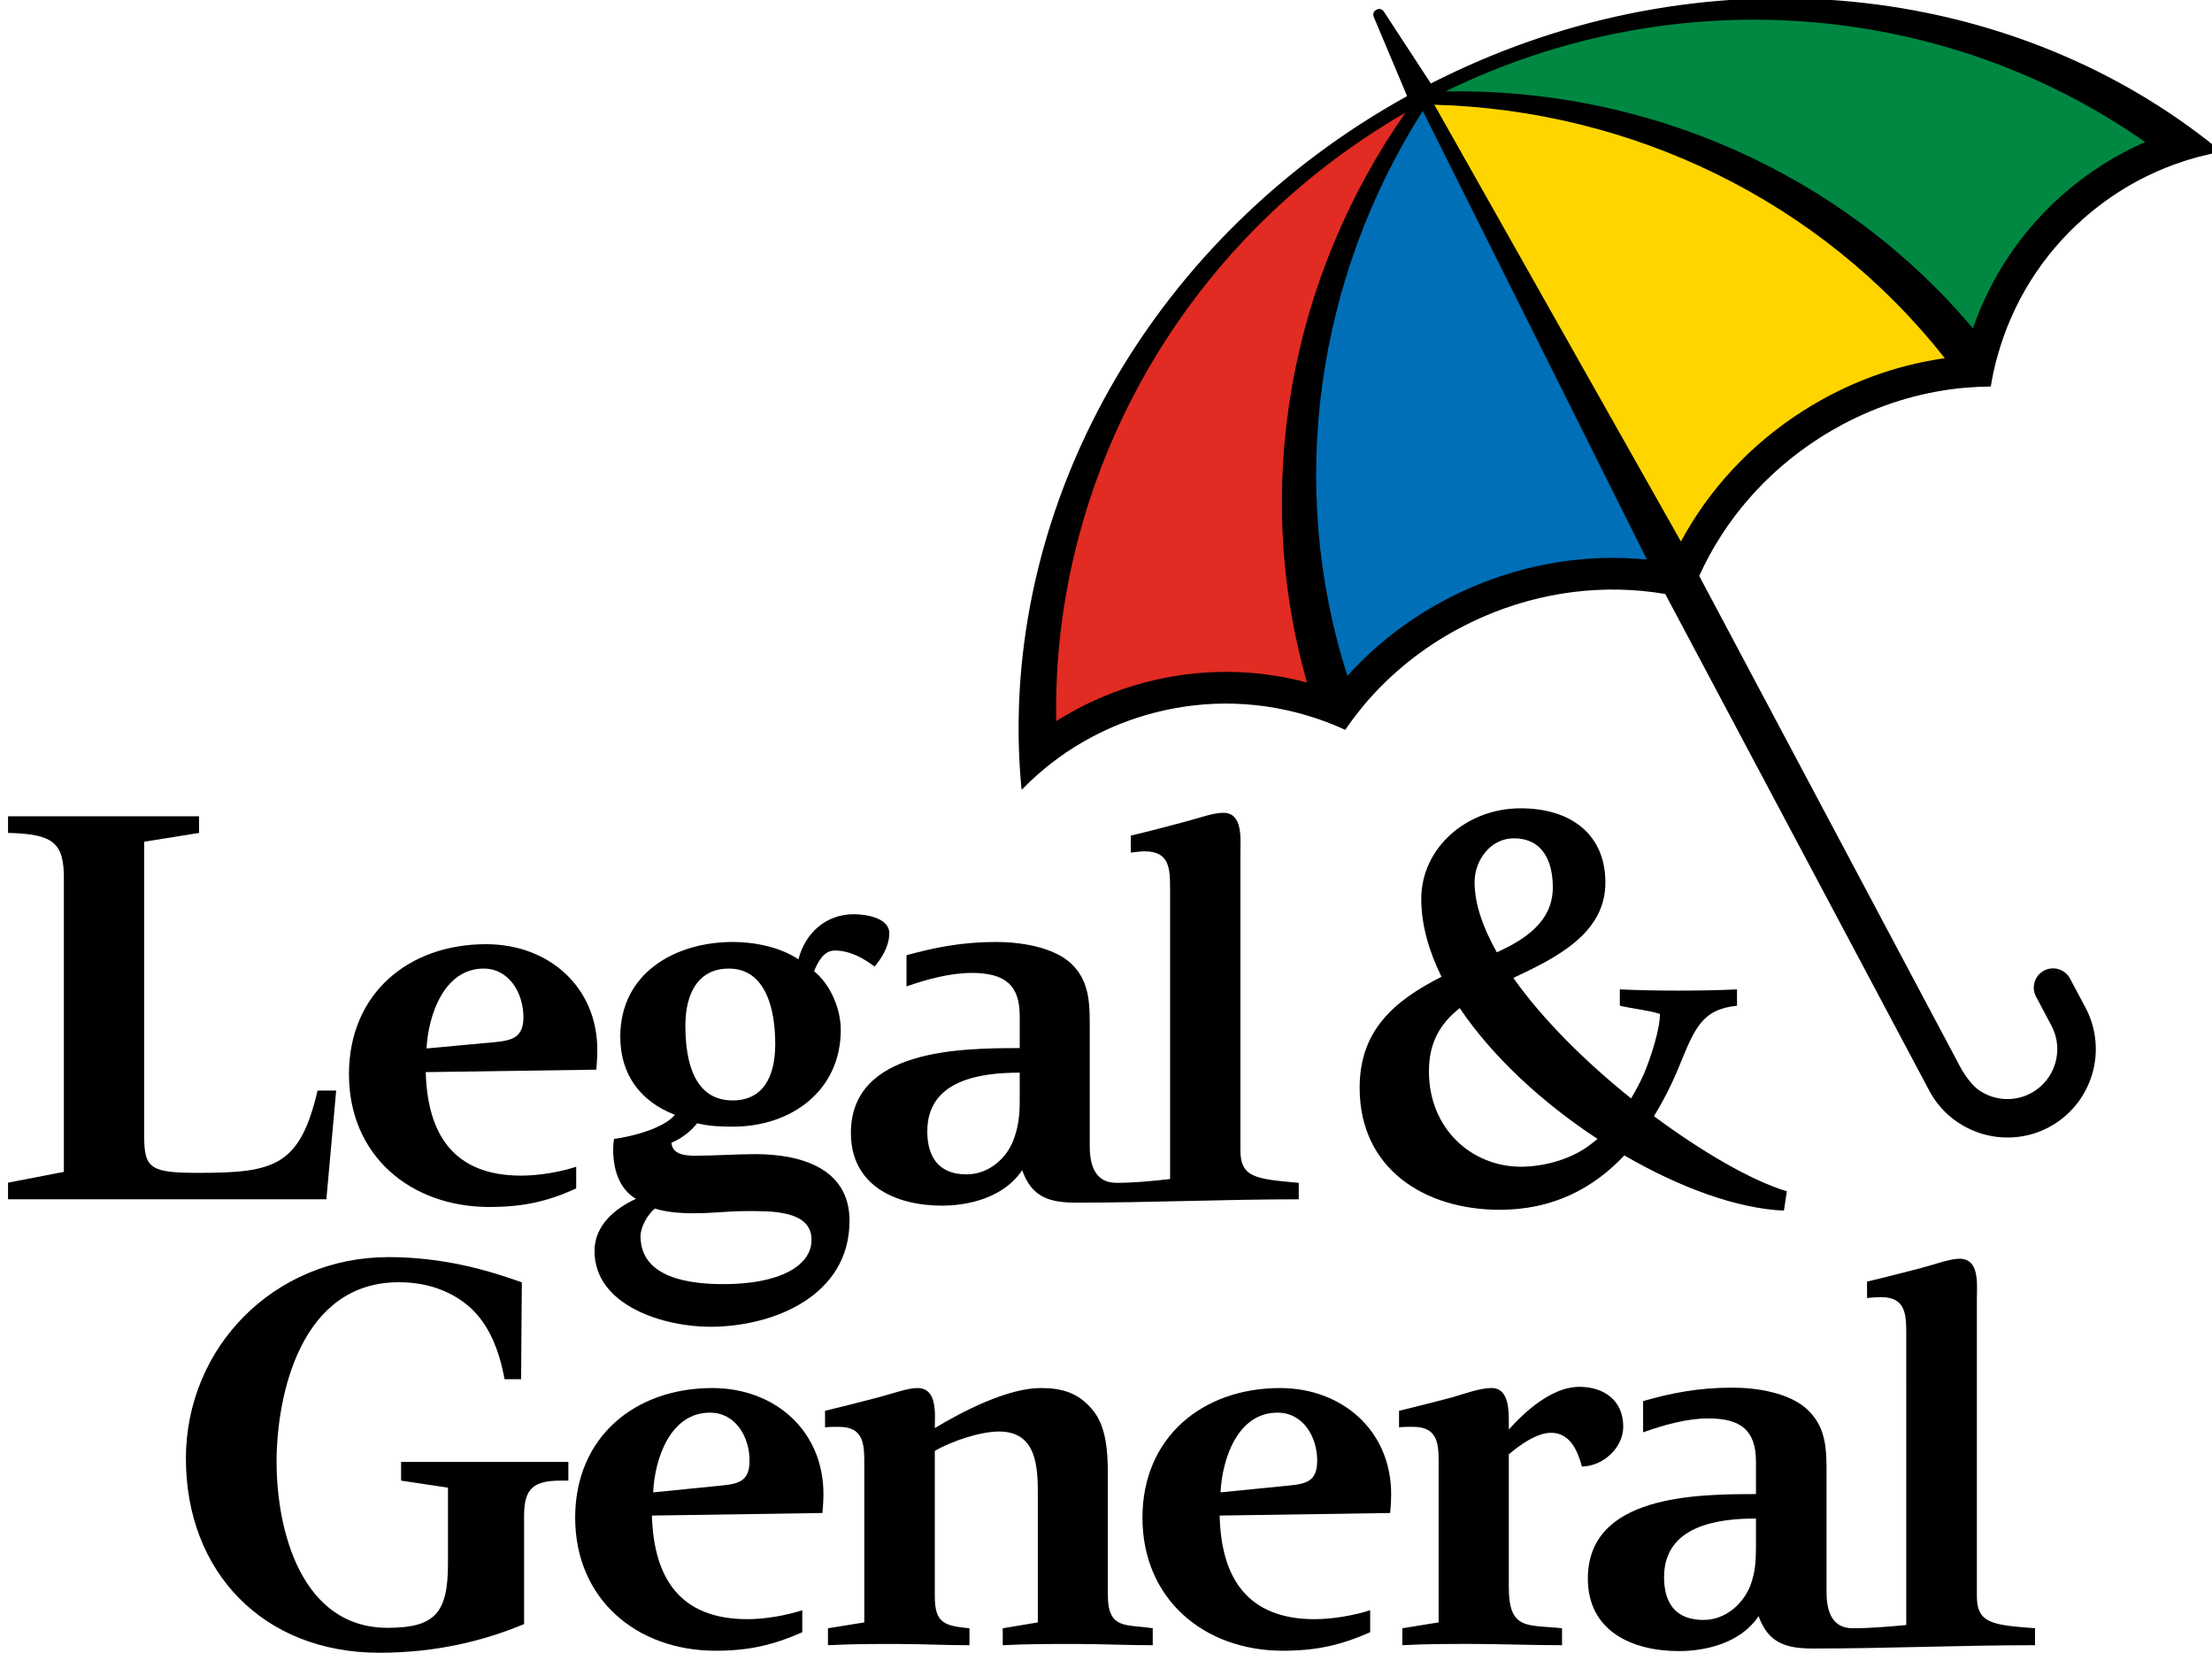 <?xml version="1.0" encoding="UTF-8" standalone="no"?>
<!-- Created with Inkscape (http://www.inkscape.org/) -->

<svg
   xmlns:dc="http://purl.org/dc/elements/1.1/"
   xmlns:cc="http://creativecommons.org/ns#"
   xmlns:rdf="http://www.w3.org/1999/02/22-rdf-syntax-ns#"
   xmlns:svg="http://www.w3.org/2000/svg"
   xmlns="http://www.w3.org/2000/svg"
   xmlns:sodipodi="http://sodipodi.sourceforge.net/DTD/sodipodi-0.dtd"
   xmlns:inkscape="http://www.inkscape.org/namespaces/inkscape"
   width="29.493mm"
   height="22.043mm"
   viewBox="0 0 29.493 22.043"
   version="1.1"
   id="svg5352"
   inkscape:version="0.92.4 (5da689c313, 2019-01-14)"
   sodipodi:docname="Legal and General.svg">
  <defs
     id="defs5346">
    <clipPath
       id="clipPath5370"
       clipPathUnits="userSpaceOnUse">
      <path
         inkscape:connector-curvature="0"
         id="path5368"
         d="M 0,0 H 595.275 V 841.89 H 0 Z" />
    </clipPath>
    <clipPath
       id="clipPath5378"
       clipPathUnits="userSpaceOnUse">
      <path
         inkscape:connector-curvature="0"
         id="path5376"
         d="M -644.471,851.394 H 604.78 V -9.711 H -644.471 Z" />
    </clipPath>
    <clipPath
       id="clipPath5398"
       clipPathUnits="userSpaceOnUse">
      <path
         inkscape:connector-curvature="0"
         id="path5396"
         d="m 484.636,41.89 h 83.603 v 62.485 h -83.603 z" />
    </clipPath>
  </defs>
  <sodipodi:namedview
     id="base"
     pagecolor="#ffffff"
     bordercolor="#666666"
     borderopacity="1.0"
     inkscape:pageopacity="0.0"
     inkscape:pageshadow="2"
     inkscape:zoom="1.979899"
     inkscape:cx="65.683921"
     inkscape:cy="29.577423"
     inkscape:document-units="mm"
     inkscape:current-layer="layer1"
     showgrid="false"
     fit-margin-top="0"
     fit-margin-left="0"
     fit-margin-right="0"
     fit-margin-bottom="0"
     inkscape:window-width="1280"
     inkscape:window-height="961"
     inkscape:window-x="-8"
     inkscape:window-y="-8"
     inkscape:window-maximized="1" />
  <g
     inkscape:label="Layer 1"
     inkscape:groupmode="layer"
     id="layer1"
     transform="translate(-88.705,-126.397)">
    <g
       id="g5392"
       transform="matrix(0.353,0,0,-0.353,-82.264,163.218)">
      <g
         id="g5394"
         clip-path="url(#clipPath5398)">
        <g
           id="g5400"
           transform="translate(558.795,91.859)">
          <path
             d="M 0,0 C -4.892,5.808 -12.134,9.062 -19.867,8.925 L -20.195,8.92 -19.9,9.064 c 8.638,4.218 18.793,3.483 26.504,-1.919 L 6.71,7.07 6.591,7.019 C 6.317,6.898 6.043,6.766 5.779,6.625 4.972,6.196 4.212,5.671 3.52,5.065 1.97,3.707 0.796,1.964 0.124,0.023 L 0.083,-0.098 Z"
             style="fill:#008843;fill-opacity:1;fill-rule:nonzero;stroke:none"
             id="path5402"
             inkscape:connector-curvature="0" />
        </g>
        <g
           id="g5404"
           transform="translate(533.68,78.462)">
          <path
             d="m 0,0 c -1.984,0.529 -4.086,0.53 -6.079,0.005 -0.889,-0.235 -1.75,-0.572 -2.557,-1.001 -0.264,-0.14 -0.527,-0.293 -0.78,-0.453 l -0.109,-0.07 -0.003,0.13 C -9.695,8.024 -4.626,16.855 3.703,21.657 L 3.986,21.82 3.799,21.552 C -0.639,15.216 -1.991,7.394 0.089,0.09 l 0.035,-0.123 z"
             style="fill:#e22b22;fill-opacity:1;fill-rule:nonzero;stroke:none"
             id="path5406"
             inkscape:connector-curvature="0" />
        </g>
        <g
           id="g5408"
           transform="translate(546.53,83.103)">
          <path
             d="m 0,0 c -2.236,0.221 -4.53,-0.146 -6.635,-1.062 -0.329,-0.143 -0.656,-0.3 -0.971,-0.468 -1.385,-0.736 -2.611,-1.691 -3.645,-2.838 l -0.085,-0.093 -0.038,0.12 c -2.289,7.147 -1.249,14.946 2.854,21.397 l 0.069,0.108 8.582,-17.177 z"
             style="fill:#006fb8;fill-opacity:1;fill-rule:nonzero;stroke:none"
             id="path5410"
             inkscape:connector-curvature="0" />
        </g>
        <g
           id="g5412"
           transform="translate(538.381,100.428)">
          <path
             d="m 0,0 0.128,-0.003 c 7.643,-0.206 14.69,-3.705 19.335,-9.599 l 0.079,-0.1 -0.126,-0.018 c -1.529,-0.215 -3.006,-0.698 -4.39,-1.434 -0.315,-0.168 -0.629,-0.351 -0.931,-0.543 -1.937,-1.233 -3.524,-2.93 -4.591,-4.908 L 9.442,-16.72 Z"
             style="fill:#ffd500;fill-opacity:1;fill-rule:nonzero;stroke:none"
             id="path5414"
             inkscape:connector-curvature="0" />
        </g>
        <g
           id="g5416"
           transform="translate(562.267,96.979)">
          <path
             d="M 0,0 C -1.583,-1.387 -2.743,-3.128 -3.416,-5.073 -8.372,0.81 -15.752,4.012 -23.34,3.878 -14.483,8.205 -4.361,7.186 3.09,1.965 1.979,1.479 0.937,0.821 0,0 m -9.83,-8.186 c -1.972,-1.255 -3.548,-2.954 -4.616,-4.935 l -0.219,0.389 -9.094,16.106 c 7.441,-0.201 14.572,-3.599 19.28,-9.572 -1.873,-0.264 -3.695,-0.934 -5.351,-1.988 m -6.099,-5.218 0.199,-0.399 c -2.238,0.222 -4.528,-0.135 -6.671,-1.068 -1.8,-0.783 -3.375,-1.919 -4.641,-3.323 -2.319,7.243 -1.149,15.055 2.846,21.336 z m 0.201,-0.402 -0.002,0.003 h 0.001 l 0.006,-10e-4 z m -12.841,-4.641 c -1.988,0.53 -4.081,0.541 -6.116,0.005 -1.204,-0.318 -2.332,-0.814 -3.357,-1.463 -0.162,9.096 4.654,18.058 13.194,22.981 -4.354,-6.216 -5.827,-14.125 -3.721,-21.523 M 4.744,2.548 c -7.811,5.639 -18.914,6.59 -28.635,1.629 l -1.773,2.713 c -0.068,0.105 -0.184,0.126 -0.284,0.073 -0.099,-0.053 -0.147,-0.161 -0.098,-0.276 L -24.788,3.7 c -9.548,-5.285 -14.969,-15.021 -14.662,-24.65 0.017,-0.517 0.051,-1.034 0.101,-1.55 0.424,0.437 0.882,0.836 1.371,1.192 0.406,0.297 0.833,0.564 1.278,0.801 0.728,0.387 1.505,0.692 2.32,0.907 2.04,0.538 4.145,0.464 6.114,-0.186 0.045,-0.015 0.091,-0.029 0.137,-0.045 0.339,-0.117 0.673,-0.251 1.003,-0.403 0.172,0.252 0.354,0.496 0.545,0.733 0.065,0.081 0.128,0.162 0.195,0.241 0.984,1.157 2.19,2.128 3.569,2.861 0.29,0.154 0.588,0.298 0.893,0.431 2.213,0.963 4.596,1.253 6.886,0.865 l 9.973,-18.758 c 0.368,-0.692 0.948,-1.2 1.616,-1.49 0.393,-0.171 0.816,-0.266 1.246,-0.278 0.143,-0.004 0.285,0 0.429,0.015 0.418,0.042 0.834,0.163 1.227,0.372 1.627,0.865 2.247,2.891 1.382,4.518 l -0.583,1.096 c -0.189,0.355 -0.629,0.489 -0.983,0.301 -0.355,-0.189 -0.489,-0.629 -0.301,-0.984 l 0.583,-1.096 c 0.488,-0.918 0.139,-2.063 -0.78,-2.551 -0.629,-0.335 -1.364,-0.276 -1.922,0.09 -0.004,0.002 -0.008,0.005 -0.012,0.007 -0.033,0.022 -0.065,0.047 -0.097,0.072 -0.339,0.278 -0.61,0.778 -0.61,0.778 l -9.884,18.59 c 0.958,2.116 2.531,3.929 4.567,5.225 0.28,0.179 0.566,0.345 0.857,0.5 1.378,0.733 2.858,1.19 4.367,1.358 0.103,0.011 0.206,0.019 0.309,0.028 0.303,0.026 0.608,0.04 0.912,0.042 0.059,0.358 0.135,0.71 0.227,1.057 0.013,0.046 0.027,0.092 0.04,0.139 0.562,1.995 1.678,3.782 3.264,5.172 0.634,0.555 1.322,1.029 2.049,1.416 0.446,0.237 0.907,0.441 1.379,0.612 0.569,0.206 1.156,0.362 1.755,0.47 -0.4,0.33 -0.809,0.647 -1.228,0.95"
             style="fill:#000000;fill-opacity:1;fill-rule:nonzero;stroke:none"
             id="path5418"
             inkscape:connector-curvature="0" />
        </g>
        <g
           id="g5420"
           transform="translate(546.537,83.176)">
          <path
             d="M 0,0 0.002,-0.003 Z"
             style="fill:#000000;fill-opacity:1;fill-rule:nonzero;stroke:none"
             id="path5422"
             inkscape:connector-curvature="0" />
        </g>
        <g
           id="g5424"
           transform="translate(546.539,83.172)">
          <path
             d="M 0,0 0.005,0.003 H -0.002 Z"
             style="fill:#000000;fill-opacity:1;fill-rule:nonzero;stroke:none"
             id="path5426"
             inkscape:connector-curvature="0" />
        </g>
        <g
           id="g5428"
           transform="translate(548.155,81.681)" />
        <g
           id="g5430"
           transform="translate(544.413,61.091)">
          <path
             d="m 0,0 c -0.714,-0.562 -1.77,-0.845 -2.628,-0.845 -1.871,0 -3.481,1.433 -3.481,3.601 0,1.1 0.43,1.807 1.163,2.389 C -3.702,3.299 -1.805,1.556 0.257,0.207 0.176,0.132 0.088,0.066 0,0 m -2.905,11.557 c 1.1,0 1.475,-0.874 1.475,-1.857 0,-1.291 -1.062,-1.971 -2.114,-2.447 -0.53,0.934 -0.841,1.834 -0.841,2.653 0,0.825 0.606,1.651 1.48,1.651 M 7.41,-1.773 c -1.314,0.394 -3.16,1.458 -5.02,2.836 0.358,0.584 0.679,1.218 0.947,1.87 0.587,1.438 0.858,2.166 2.19,2.302 V 5.852 C 4.803,5.818 4.051,5.806 3.291,5.806 2.566,5.806 1.835,5.818 1.101,5.852 V 5.235 C 1.598,5.119 2.123,5.075 2.616,4.927 2.616,4.355 2.295,3.346 2.015,2.666 1.866,2.338 1.702,2.029 1.526,1.735 c -1.705,1.367 -3.334,2.973 -4.447,4.55 1.604,0.755 3.477,1.668 3.477,3.601 0,1.848 -1.335,2.805 -3.201,2.805 -2.044,0 -3.754,-1.496 -3.754,-3.424 0,-0.968 0.284,-1.962 0.765,-2.939 -1.847,-0.931 -3.092,-2.067 -3.092,-4.192 0,-3.097 2.499,-4.608 5.284,-4.608 2.012,0 3.535,0.802 4.714,2.054 2.099,-1.22 4.276,-2.014 6.027,-2.085 z"
             style="fill:#000000;fill-opacity:1;fill-rule:nonzero;stroke:none"
             id="path5432"
             inkscape:connector-curvature="0" />
        </g>
        <g
           id="g5434"
           transform="translate(544.082,48.922)">
          <path
             d="m 0,0 c -0.158,0.593 -0.447,1.275 -1.165,1.275 -0.542,0 -1.184,-0.462 -1.596,-0.813 v -5.026 c 0,-1.629 0.704,-1.403 2.01,-1.543 v -0.64 c -1.148,0 -2.32,0.048 -3.46,0.048 -0.859,0 -1.708,0 -2.572,-0.048 v 0.64 l 1.371,0.222 v 6.076 c 0,0.717 -0.06,1.31 -0.973,1.31 -0.179,0 -0.346,0 -0.522,-0.017 v 0.621 c 0.667,0.16 1.337,0.335 2.005,0.507 0.453,0.135 1.054,0.354 1.488,0.354 0.668,0 0.653,-0.861 0.653,-1.341 V 1.401 c 0.637,0.704 1.641,1.61 2.664,1.61 C 0.829,3.011 1.561,2.5 1.561,1.512 1.561,0.701 0.798,0.014 0,0"
             style="fill:#000000;fill-opacity:1;fill-rule:nonzero;stroke:none"
             id="path5436"
             inkscape:connector-curvature="0" />
        </g>
        <g
           id="g5438"
           transform="translate(524.916,42.222)">
          <path
             d="m 0,0 c -0.903,0 -1.813,0 -2.71,-0.048 v 0.64 l 1.326,0.222 v 4.785 c 0,1.067 -0.028,2.424 -1.466,2.424 -0.721,0 -1.805,-0.369 -2.426,-0.731 V 1.804 c 0,-1.026 0.367,-1.118 1.309,-1.212 v -0.64 C -4.891,-0.048 -5.818,0 -6.724,0 -7.592,0 -8.449,0 -9.312,-0.048 v 0.64 l 1.373,0.222 v 5.965 c 0,0.762 -0.013,1.421 -0.96,1.421 -0.176,0 -0.349,0 -0.523,-0.017 v 0.621 c 0.669,0.161 1.337,0.335 2.007,0.507 0.607,0.164 1.122,0.354 1.482,0.354 0.773,0 0.657,-1.004 0.657,-1.513 1.051,0.637 2.759,1.513 3.997,1.513 0.805,0 1.407,-0.173 1.939,-0.797 C 1.3,8.134 1.26,6.923 1.26,5.995 V 1.852 c 0,-1.323 0.693,-1.101 1.696,-1.26 v -0.64 C 1.983,-0.048 0.99,0 0,0"
             style="fill:#000000;fill-opacity:1;fill-rule:nonzero;stroke:none"
             id="path5440"
             inkscape:connector-curvature="0" />
        </g>
        <g
           id="g5442"
           transform="translate(505.511,48.39)">
          <path
             d="M 0,0 C -0.989,0 -1.384,-0.266 -1.384,-1.305 V -5.417 C -2.872,-6.037 -4.673,-6.5 -6.855,-6.5 c -4.387,0 -7.303,3.058 -7.303,7.333 0,4.196 3.328,7.609 7.652,7.609 2.105,0 3.796,-0.511 5.037,-0.953 L -1.497,3.831 h -0.625 c -0.206,1.118 -0.588,2.06 -1.303,2.712 -0.687,0.606 -1.596,0.95 -2.696,0.95 -3.726,0 -4.612,-4.311 -4.612,-6.785 0,-2.539 0.907,-6.266 4.195,-6.266 1.79,0 2.279,0.56 2.279,2.428 v 2.864 L -6.03,0 V 0.708 H 0.288 V 0 Z"
             style="fill:#000000;fill-opacity:1;fill-rule:nonzero;stroke:none"
             id="path5444"
             inkscape:connector-curvature="0" />
        </g>
        <g
           id="g5446"
           transform="translate(550.656,46.959)">
          <path
             d="m 0,0 c -1.419,0 -3.471,-0.255 -3.471,-2.217 0,-0.991 0.45,-1.613 1.488,-1.613 0.84,0 1.49,0.608 1.764,1.278 C -0.028,-2.041 0,-1.627 0,-1.068 Z m 2.155,-4.909 c -1.005,0 -1.686,0.194 -2.056,1.223 -0.684,-1.029 -2.018,-1.32 -3.005,-1.32 -1.787,0 -3.444,0.764 -3.444,2.737 0,3.16 4.098,3.192 6.35,3.192 v 1.216 c 0,1.181 -0.555,1.642 -1.803,1.642 -0.815,0 -1.704,-0.256 -2.46,-0.526 v 1.18 c 1.05,0.303 2.089,0.508 3.372,0.508 0.908,0 2.168,-0.187 2.85,-0.844 C 2.693,3.398 2.666,2.52 2.666,1.561 v -4.338 c 0,-0.762 0.228,-1.367 0.991,-1.367 0.668,0 1.37,0.062 2.02,0.123 V 6.925 c 0,0.778 -0.01,1.436 -0.953,1.436 -0.171,0 -0.344,-0.016 -0.528,-0.033 v 0.621 c 0.67,0.155 1.34,0.334 2.015,0.505 0.605,0.162 1.12,0.357 1.479,0.357 0.769,0 0.654,-0.974 0.654,-1.518 V -2.933 c 0,-1.037 0.604,-1.088 2.197,-1.211 v -0.64 c -2.807,0 -5.578,-0.125 -8.386,-0.125"
             style="fill:#000000;fill-opacity:1;fill-rule:nonzero;stroke:none"
             id="path5448"
             inkscape:connector-curvature="0" />
        </g>
        <g
           id="g5450"
           transform="translate(522.847,63.798)">
          <path
             d="m 0,0 c -1.437,0 -3.491,-0.251 -3.491,-2.215 0,-0.986 0.448,-1.626 1.479,-1.626 0.861,0 1.52,0.621 1.773,1.288 C -0.05,-2.056 0,-1.623 0,-1.066 Z m 2.156,-4.909 c -1.026,0 -1.696,0.191 -2.064,1.227 -0.686,-1.036 -2.021,-1.34 -3.022,-1.34 -1.776,0 -3.446,0.768 -3.446,2.745 0,3.159 4.106,3.205 6.376,3.205 v 1.213 c 0,1.181 -0.57,1.626 -1.818,1.626 -0.817,0 -1.722,-0.251 -2.458,-0.51 v 1.179 c 1.055,0.288 2.074,0.5 3.388,0.5 C 0,4.936 1.276,4.758 1.964,4.102 2.681,3.4 2.645,2.509 2.645,1.549 v -4.322 c 0,-0.765 0.229,-1.388 1.007,-1.388 0.658,0 1.358,0.065 2.028,0.145 V 6.927 C 5.68,7.709 5.662,8.359 4.714,8.359 4.544,8.359 4.37,8.325 4.196,8.312 V 8.953 C 4.865,9.11 5.535,9.286 6.19,9.462 6.793,9.62 7.302,9.814 7.691,9.814 c 0.748,0 0.645,-0.99 0.645,-1.515 V -2.929 c 0,-1.042 0.595,-1.087 2.204,-1.232 v -0.622 c -2.821,0 -5.581,-0.126 -8.384,-0.126"
             style="fill:#000000;fill-opacity:1;fill-rule:nonzero;stroke:none"
             id="path5452"
             inkscape:connector-curvature="0" />
        </g>
        <g
           id="g5454"
           transform="translate(532.583,50.958)">
          <path
             d="m 0,0 c -1.511,0 -2.087,-1.75 -2.151,-3.011 l 2.568,0.256 C 1.09,-2.689 1.5,-2.597 1.5,-1.813 1.5,-0.919 0.975,0 0,0 M 4.255,-3.79 -2.184,-3.887 C -2.13,-6.25 -1.13,-7.8 1.405,-7.8 c 0.688,0 1.506,0.146 2.096,0.338 v -0.831 c -1.105,-0.49 -2.044,-0.699 -3.294,-0.699 -2.993,0 -5.307,1.96 -5.307,5.028 0,3.027 2.263,4.893 5.198,4.893 2.343,0 4.196,-1.608 4.196,-4.005 0,-0.222 -0.013,-0.479 -0.039,-0.714"
             style="fill:#000000;fill-opacity:1;fill-rule:nonzero;stroke:none"
             id="path5456"
             inkscape:connector-curvature="0" />
        </g>
        <g
           id="g5458"
           transform="translate(512.575,58.57)">
          <path
             d="m 0,0 c -0.83,0 -1.231,-0.082 -2.057,-0.082 -0.546,0 -1.048,0.051 -1.449,0.177 -0.272,-0.209 -0.544,-0.702 -0.544,-1.037 0,-1.321 1.279,-1.817 3.132,-1.817 2.082,0 3.327,0.67 3.327,1.675 C 2.409,0.029 0.895,0 0,0 m -0.714,9.159 c -1.148,0 -1.642,-0.926 -1.642,-2.154 0,-1.425 0.365,-2.825 1.784,-2.825 1.151,0 1.61,0.892 1.61,2.137 0,1.323 -0.365,2.842 -1.752,2.842 M 4.79,9.236 C 4.342,9.571 3.844,9.84 3.289,9.84 2.859,9.84 2.646,9.396 2.505,9.061 3.129,8.55 3.513,7.64 3.513,6.844 3.513,4.535 1.63,3.189 -0.556,3.189 c -0.456,0 -0.904,0.015 -1.354,0.128 -0.24,-0.304 -0.606,-0.59 -0.971,-0.733 0.029,-0.467 0.557,-0.492 0.906,-0.492 0.764,0 1.518,0.059 2.265,0.059 1.676,0 3.554,-0.512 3.554,-2.517 0,-2.826 -2.852,-4.003 -5.274,-4.003 -1.691,0 -4.358,0.768 -4.358,2.865 0,0.961 0.767,1.599 1.563,1.966 -0.656,0.395 -0.86,1.149 -0.86,1.882 0,0.13 0.015,0.252 0.034,0.383 0.654,0.079 1.882,0.397 2.299,0.909 -1.316,0.512 -2.063,1.532 -2.063,2.95 0,2.409 2.075,3.578 4.259,3.578 0.816,0 1.785,-0.195 2.47,-0.656 0.258,0.999 1.04,1.704 2.096,1.704 0.427,0 1.335,-0.129 1.335,-0.716 0,-0.478 -0.26,-0.911 -0.555,-1.26"
             style="fill:#000000;fill-opacity:1;fill-rule:nonzero;stroke:none"
             id="path5460"
             inkscape:connector-curvature="0" />
        </g>
        <g
           id="g5462"
           transform="translate(502.597,67.729)">
          <path
             d="m 0,0 c -1.497,0 -2.092,-1.774 -2.155,-3.017 l 2.573,0.238 C 1.085,-2.715 1.505,-2.6 1.505,-1.837 1.505,-0.943 0.978,0 0,0 m 4.258,-3.818 -6.443,-0.093 c 0.064,-2.346 1.052,-3.909 3.605,-3.909 0.689,0 1.49,0.142 2.078,0.337 V -8.302 C 2.401,-8.809 1.45,-9.004 0.225,-9.004 c -2.999,0 -5.31,1.951 -5.31,5.013 0,3.048 2.247,4.912 5.179,4.912 2.366,0 4.202,-1.609 4.202,-4.001 0,-0.244 -0.018,-0.499 -0.038,-0.738"
             style="fill:#000000;fill-opacity:1;fill-rule:nonzero;stroke:none"
             id="path5464"
             inkscape:connector-curvature="0" />
        </g>
        <g
           id="g5466"
           transform="translate(511.145,50.958)">
          <path
             d="m 0,0 c -1.501,0 -2.088,-1.75 -2.142,-3.011 l 2.56,0.256 c 0.665,0.066 1.08,0.158 1.08,0.942 C 1.498,-0.919 0.973,0 0,0 M 4.252,-3.79 -2.19,-3.887 C -2.121,-6.25 -1.132,-7.8 1.421,-7.8 c 0.682,0 1.475,0.146 2.069,0.338 v -0.831 c -1.105,-0.49 -2.036,-0.699 -3.271,-0.699 -2.999,0 -5.308,1.96 -5.308,5.028 0,3.027 2.24,4.893 5.182,4.893 2.357,0 4.196,-1.608 4.196,-4.005 0,-0.222 -0.019,-0.479 -0.037,-0.714"
             style="fill:#000000;fill-opacity:1;fill-rule:nonzero;stroke:none"
             id="path5468"
             inkscape:connector-curvature="0" />
        </g>
        <g
           id="g5470"
           transform="translate(497.029,63.122)">
          <path
             d="m 0,0 h -0.703 c -0.666,-2.849 -1.628,-3.108 -4.476,-3.108 -1.813,0 -2.072,0.148 -2.072,1.369 V 9.397 l 2.072,0.333 v 0.629 h -7.215 V 9.73 c 1.702,-0.037 2.109,-0.37 2.109,-1.702 V -3.071 l -2.109,-0.407 V -4.107 H -0.37 Z"
             style="fill:#000000;fill-opacity:1;fill-rule:nonzero;stroke:none"
             id="path5472"
             inkscape:connector-curvature="0" />
        </g>
      </g>
    </g>
  </g>
</svg>

